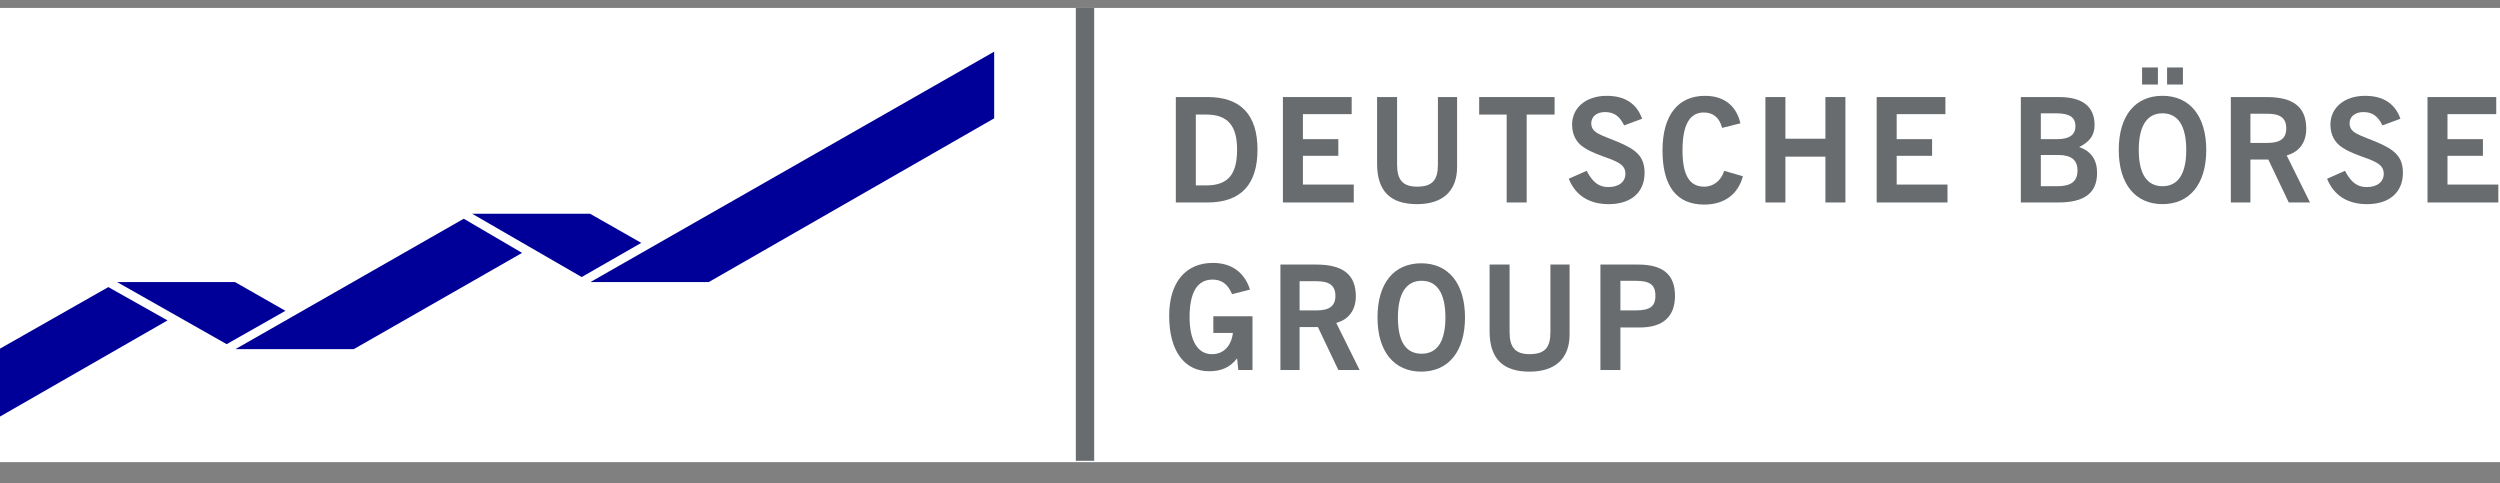 <svg width="181" height="35" viewBox="0 0 181 35" fill="none" xmlns="http://www.w3.org/2000/svg">
<rect x="0" y="0" width="181" height="35" fill="#808080" stroke="none"/>
<g clip-path="url(#clip0_55_157)">
<g clip-path="url(#clip1_55_157)">
<rect width="181" height="32.882" transform="translate(0 0.574)" fill="white"/>
<path d="M89.655 26.788H90.681V22.896H87.845V24.103H89.263C89.142 25.069 88.569 25.642 87.755 25.642C86.729 25.642 86.126 24.706 86.126 22.957C86.126 21.147 86.699 20.242 87.785 20.242C88.449 20.242 88.901 20.574 89.203 21.298L90.5 20.966C90.108 19.729 89.173 19.035 87.815 19.035C85.854 19.035 84.648 20.423 84.648 22.866C84.648 25.43 85.764 26.878 87.544 26.878C88.449 26.878 89.082 26.577 89.565 25.943L89.655 26.788Z" fill="#686C6E"/>
<path fill-rule="evenodd" clip-rule="evenodd" d="M92.672 26.787H94.09V23.679H95.417L96.895 26.787H98.434L96.745 23.378C97.65 23.136 98.162 22.442 98.162 21.447C98.162 19.878 97.227 19.154 95.297 19.154H92.702V26.787H92.672ZM94.09 22.473V20.361H95.327C96.232 20.361 96.684 20.663 96.684 21.417C96.684 22.141 96.262 22.473 95.327 22.473H94.09Z" fill="#686C6E"/>
<path fill-rule="evenodd" clip-rule="evenodd" d="M99.731 22.984C99.731 25.458 100.938 26.906 102.899 26.906C104.859 26.906 106.066 25.458 106.066 22.984C106.066 20.511 104.859 19.062 102.899 19.062C100.938 19.062 99.731 20.48 99.731 22.984ZM101.209 22.984C101.209 21.235 101.813 20.329 102.929 20.329C104.045 20.329 104.648 21.235 104.648 22.984C104.648 24.734 104.045 25.609 102.929 25.609C101.782 25.609 101.209 24.734 101.209 22.984Z" fill="#686C6E"/>
<path d="M107.846 23.981C107.846 25.942 108.781 26.907 110.742 26.907C112.612 26.907 113.638 25.942 113.638 24.222V19.154H112.25V24.041C112.25 25.157 111.858 25.64 110.742 25.64C109.686 25.64 109.294 25.127 109.294 24.041V19.154H107.846V23.981Z" fill="#686C6E"/>
<path fill-rule="evenodd" clip-rule="evenodd" d="M115.87 26.787H117.318V23.709H118.736C120.395 23.709 121.27 22.925 121.27 21.417C121.27 19.878 120.395 19.154 118.615 19.154H115.87V26.787V26.787ZM117.318 22.473V20.331H118.404C119.4 20.331 119.852 20.572 119.852 21.417C119.852 22.231 119.4 22.473 118.404 22.473H117.318Z" fill="#686C6E"/>
<path fill-rule="evenodd" clip-rule="evenodd" d="M85.13 14.659H87.423C89.836 14.659 91.043 13.362 91.043 10.828C91.043 8.325 89.836 7.027 87.453 7.027H85.13V14.659V14.659ZM86.578 13.393V8.294H87.332C88.871 8.294 89.565 9.079 89.565 10.828C89.565 12.638 88.901 13.423 87.332 13.423H86.578V13.393Z" fill="#686C6E"/>
<path d="M92.883 14.659H98.012V13.362H94.331V11.281H96.895V10.074H94.331V8.264H97.861V7.027H92.883V14.659Z" fill="#686C6E"/>
<path d="M99.701 11.854C99.701 13.815 100.636 14.78 102.597 14.78C104.467 14.78 105.493 13.815 105.493 12.095V7.027H104.105V11.914C104.105 13.03 103.713 13.513 102.597 13.513C101.541 13.513 101.149 13 101.149 11.914V7.027H99.701V11.854Z" fill="#686C6E"/>
<path d="M109.083 14.659H110.531V8.294H112.552V7.027H107.092V8.294H109.083V14.659Z" fill="#686C6E"/>
<path d="M113.578 12.941C114.06 14.147 115.056 14.781 116.474 14.781C118.103 14.781 119.068 13.906 119.068 12.518C119.068 11.312 118.434 10.829 117.167 10.286C115.961 9.773 115.207 9.652 115.207 8.928C115.207 8.446 115.599 8.114 116.202 8.114C116.866 8.114 117.258 8.416 117.59 9.079L118.887 8.597C118.495 7.481 117.62 6.938 116.323 6.938C114.814 6.938 113.819 7.812 113.819 9.019C113.819 9.743 114.121 10.346 114.724 10.708C115.237 11.04 115.87 11.251 116.534 11.493C117.318 11.794 117.68 12.036 117.68 12.579C117.68 13.152 117.228 13.544 116.443 13.544C115.75 13.544 115.297 13.182 114.875 12.367L113.578 12.941Z" fill="#686C6E"/>
<path d="M124.83 12.367C124.619 13.061 124.076 13.514 123.382 13.514C122.296 13.514 121.813 12.639 121.813 10.889C121.813 9.049 122.326 8.144 123.352 8.144C124.045 8.144 124.498 8.536 124.679 9.26L126.006 8.928C125.705 7.631 124.8 6.938 123.442 6.938C121.481 6.938 120.365 8.355 120.365 10.889C120.365 13.484 121.391 14.811 123.382 14.811C124.83 14.811 125.825 14.087 126.187 12.76L124.83 12.367Z" fill="#686C6E"/>
<path d="M127.816 14.659H129.264V11.341H132.16V14.659H133.608V7.027H132.16V10.044H129.264V7.027H127.816V14.659Z" fill="#686C6E"/>
<path d="M135.871 14.659H140.999V13.362H137.319V11.281H139.883V10.074H137.319V8.264H140.848V7.027H135.871V14.659Z" fill="#686C6E"/>
<path fill-rule="evenodd" clip-rule="evenodd" d="M146.339 14.659H149.023C150.924 14.659 151.829 13.966 151.829 12.518C151.829 11.582 151.407 10.949 150.532 10.647C151.316 10.255 151.648 9.773 151.648 9.049C151.648 7.721 150.773 7.027 149.084 7.027H146.308V14.659H146.339ZM147.756 13.483V11.22H148.993C149.959 11.22 150.411 11.582 150.411 12.337C150.411 13.151 149.928 13.483 148.933 13.483H147.756ZM147.756 10.074V8.204H148.842C149.778 8.204 150.26 8.445 150.26 9.139C150.26 9.773 149.808 10.074 148.933 10.074H147.756V10.074Z" fill="#686C6E"/>
<path fill-rule="evenodd" clip-rule="evenodd" d="M155.087 6.122H156.233V4.885H155.087V6.122ZM156.897 6.122H158.043V4.885H156.897V6.122ZM153.398 10.858C153.398 13.331 154.604 14.779 156.565 14.779C158.526 14.779 159.733 13.331 159.733 10.858C159.733 8.384 158.526 6.936 156.565 6.936C154.604 6.936 153.398 8.354 153.398 10.858ZM154.846 10.858C154.846 9.108 155.449 8.203 156.565 8.203C157.681 8.203 158.285 9.108 158.285 10.858C158.285 12.607 157.681 13.482 156.565 13.482C155.449 13.482 154.846 12.607 154.846 10.858Z" fill="#686C6E"/>
<path fill-rule="evenodd" clip-rule="evenodd" d="M161.512 14.659H162.93V11.552H164.227L165.706 14.659H167.244L165.555 11.251C166.46 11.009 166.973 10.316 166.973 9.32C166.973 7.751 166.037 7.027 164.107 7.027H161.512V14.659ZM162.93 10.346V8.234H164.167C165.072 8.234 165.525 8.536 165.525 9.29C165.525 10.014 165.102 10.346 164.167 10.346H162.93Z" fill="#686C6E"/>
<path d="M168.481 12.941C168.964 14.147 169.959 14.781 171.377 14.781C173.006 14.781 173.971 13.906 173.971 12.518C173.971 11.312 173.338 10.829 172.071 10.286C170.864 9.773 170.11 9.652 170.11 8.928C170.11 8.446 170.502 8.114 171.105 8.114C171.769 8.114 172.161 8.416 172.493 9.079L173.79 8.597C173.398 7.481 172.523 6.938 171.226 6.938C169.718 6.938 168.722 7.812 168.722 9.019C168.722 9.743 169.024 10.346 169.627 10.708C170.14 11.04 170.773 11.251 171.437 11.493C172.221 11.794 172.583 12.036 172.583 12.579C172.583 13.152 172.131 13.544 171.347 13.544C170.653 13.544 170.2 13.182 169.778 12.367L168.481 12.941Z" fill="#686C6E"/>
<path d="M175.751 14.659H180.879V13.362H177.199V11.281H179.763V10.074H177.199V8.264H180.728V7.027H175.751V14.659Z" fill="#686C6E"/>
<path d="M7.843 20.785L-0.121 25.31V30.227L12.127 23.198L7.843 20.785Z" fill="#000099"/>
<path d="M20.664 22.503L17.014 20.422H8.477L16.411 24.917L20.664 22.503Z" fill="#000099"/>
<path d="M33.575 15.836L17.044 25.278H25.611L37.799 18.31L33.575 15.836Z" fill="#000099"/>
<path d="M46.427 17.584L42.716 15.473H34.179L42.113 20.058L46.427 17.584Z" fill="#000099"/>
<path d="M71.978 8.567L51.314 20.422H42.746L71.978 3.74V8.567Z" fill="#000099"/>
<path d="M79.218 0.451H77.89V33.363H79.218V0.451Z" fill="#686C6E"/>
</g>
</g>
<defs>
<clipPath id="clip0_55_157">
<rect width="181" height="35" fill="white"/>
</clipPath>
<clipPath id="clip1_55_157">
<rect width="181" height="32.882" fill="white" transform="translate(0 0.574)"/>
</clipPath>
</defs>
</svg>
